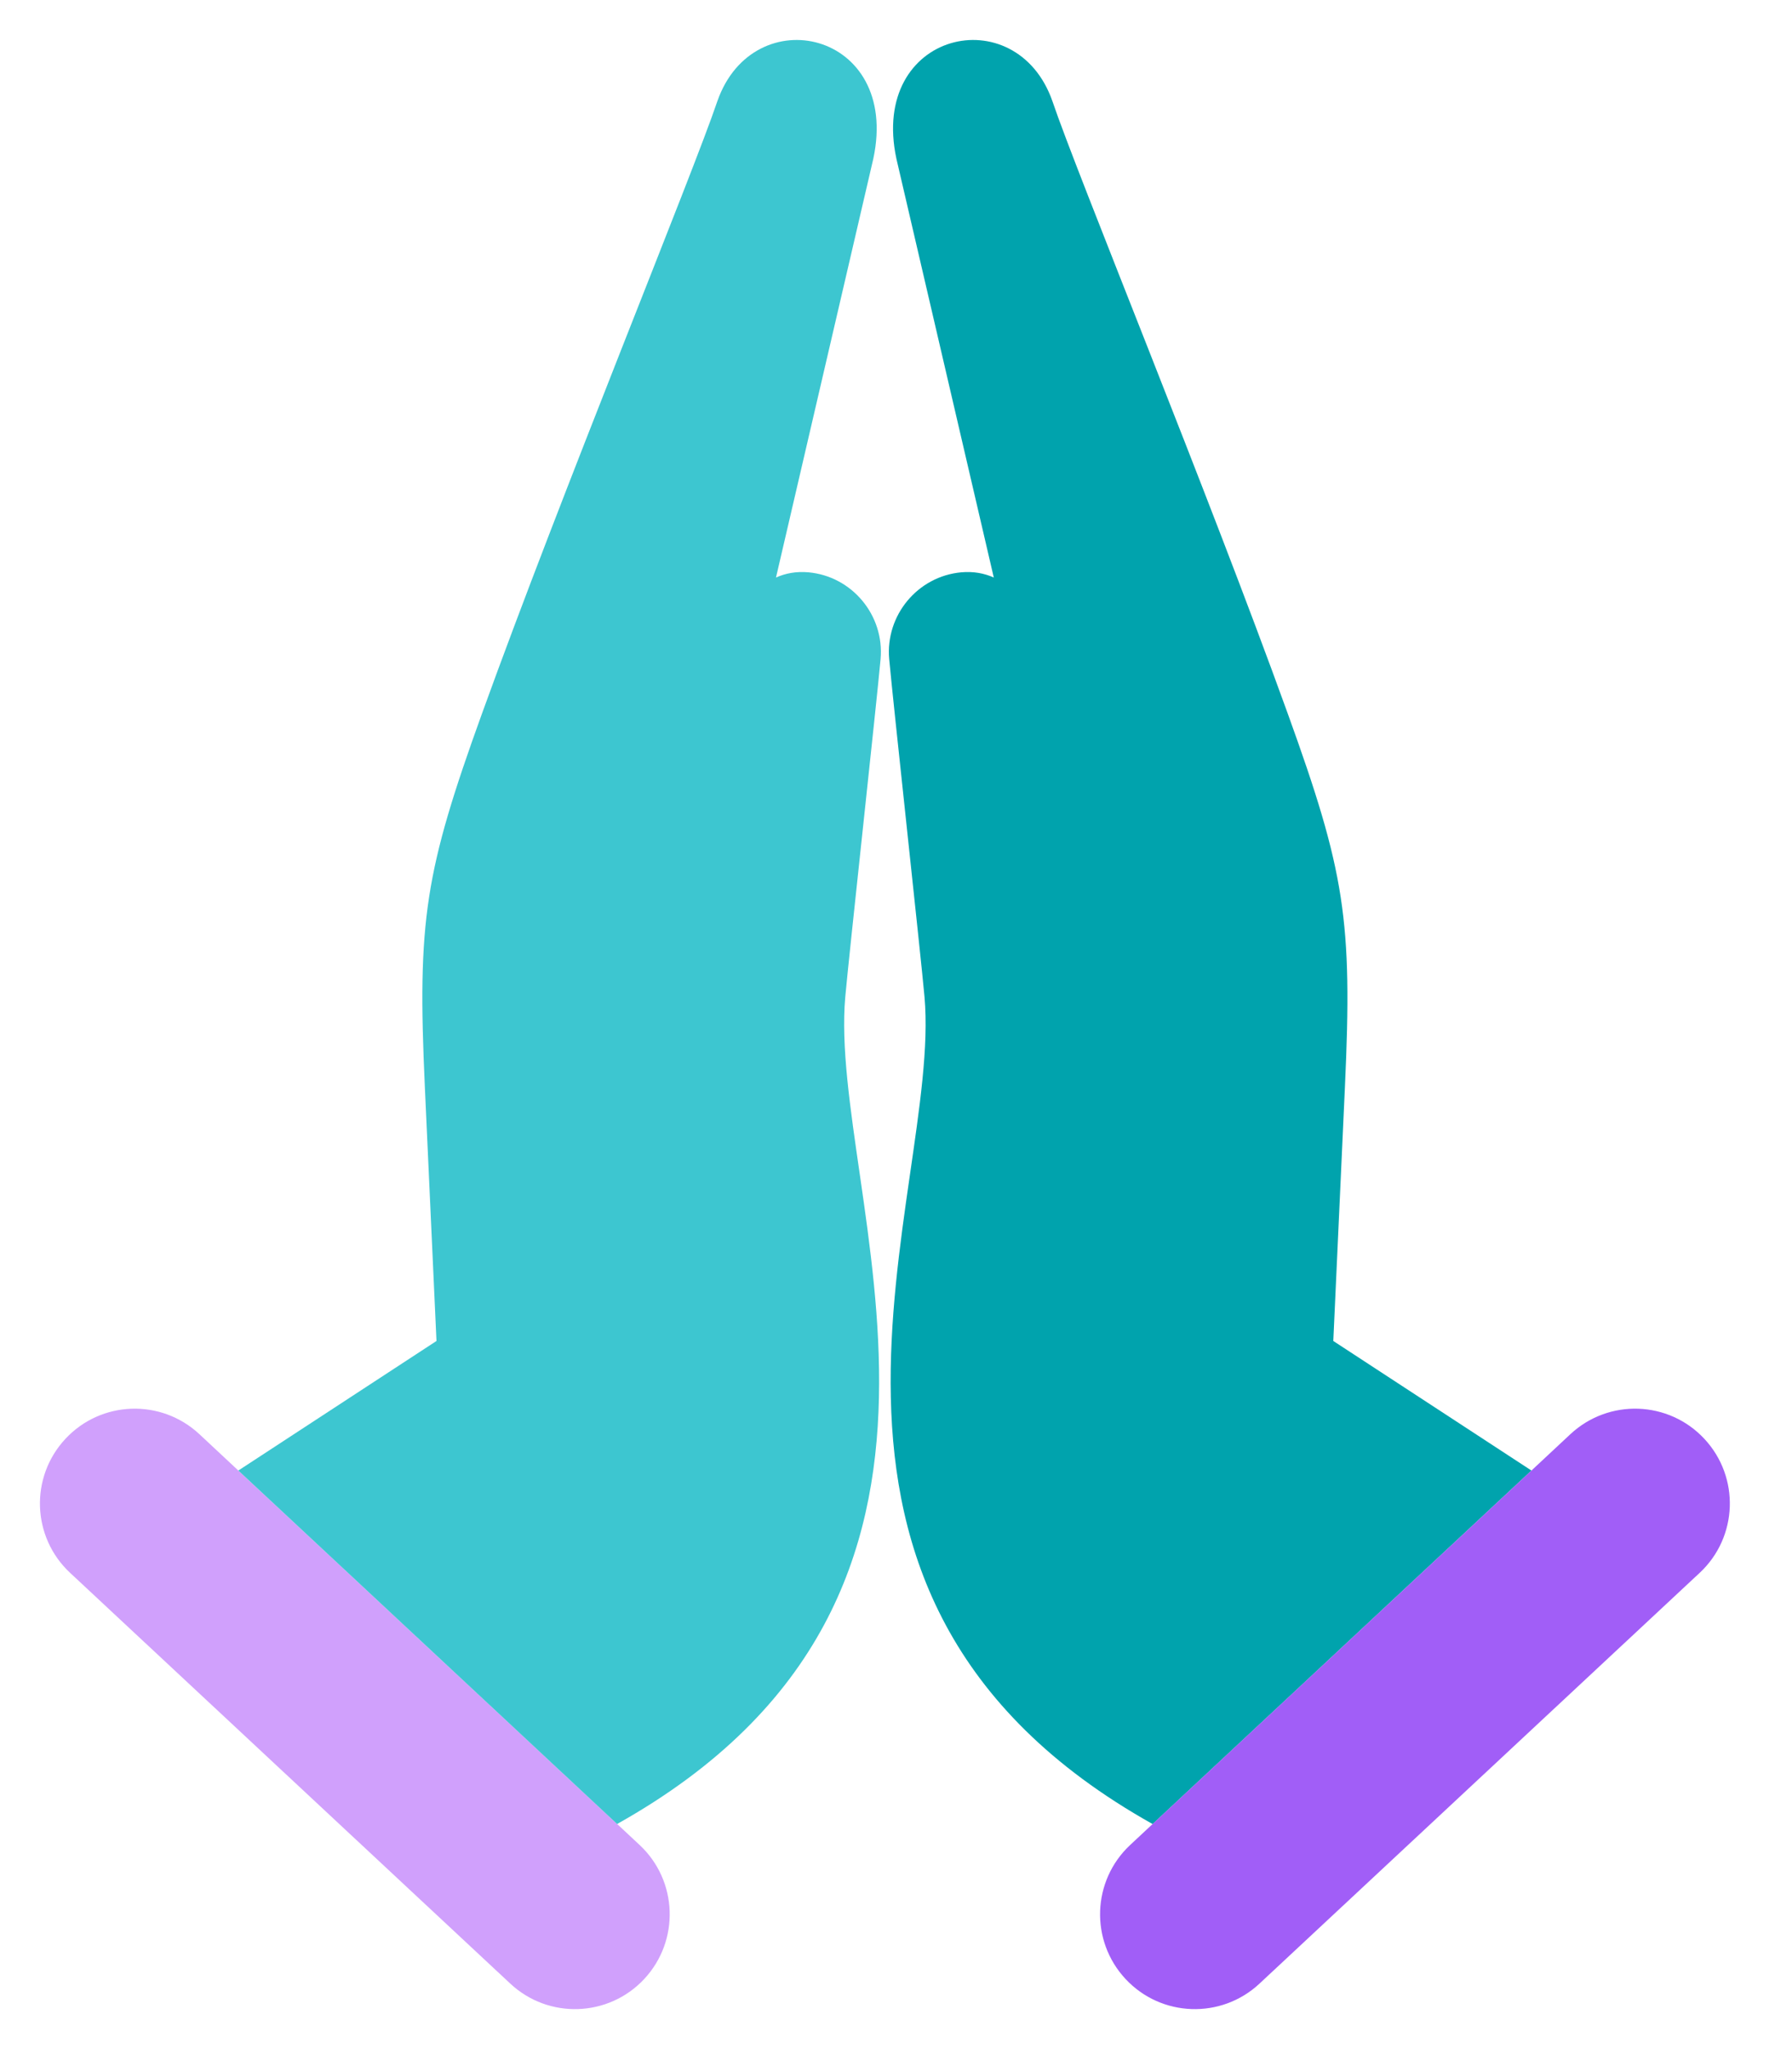 <?xml version="1.0" encoding="UTF-8"?> <svg xmlns="http://www.w3.org/2000/svg" width="35" height="40" viewBox="0 0 35 40" fill="none"><path d="M12.054 35.606L4.655 28.706L3.894 27.996C3.146 27.299 1.975 27.339 1.278 28.087C0.58 28.835 0.621 30.006 1.369 30.703L9.967 38.722C10.714 39.419 11.886 39.379 12.583 38.631C13.28 37.883 13.239 36.712 12.492 36.015L12.054 35.606Z" fill="#D0A0FC"></path><path d="M8.525 26.177L4.655 28.706L12.053 35.606C20.09 31.107 16.168 23.295 16.509 19.462C16.582 18.644 17.126 13.682 17.199 12.864C17.275 12.01 16.641 11.249 15.79 11.172C15.553 11.151 15.343 11.19 15.156 11.274L17.057 3.098C17.592 0.604 14.714 -0.044 14.01 1.978C13.542 3.368 10.97 9.621 9.415 13.926C8.297 17.022 8.148 17.959 8.298 21.22L8.525 26.177Z" fill="#3DC6D0"></path><path d="M18.057 19.462C18.398 23.295 14.476 31.107 22.512 35.607L29.911 28.706L26.041 26.177L26.268 21.22C26.418 17.959 26.269 17.022 25.15 13.926C23.596 9.621 21.024 3.368 20.556 1.978C19.852 -0.044 16.974 0.604 17.508 3.099L19.41 11.274C19.223 11.19 19.012 11.151 18.775 11.172C17.925 11.249 17.291 12.01 17.367 12.864C17.44 13.682 17.984 18.644 18.057 19.462Z" fill="#00A3AD"></path><path d="M29.911 28.706L22.512 35.606L22.074 36.015C21.327 36.712 21.286 37.883 21.983 38.631C22.68 39.379 23.852 39.419 24.599 38.722L33.197 30.703C33.945 30.006 33.986 28.835 33.288 28.087C32.591 27.339 31.42 27.299 30.672 27.996L29.911 28.706Z" fill="#A15EF7"></path></svg> 